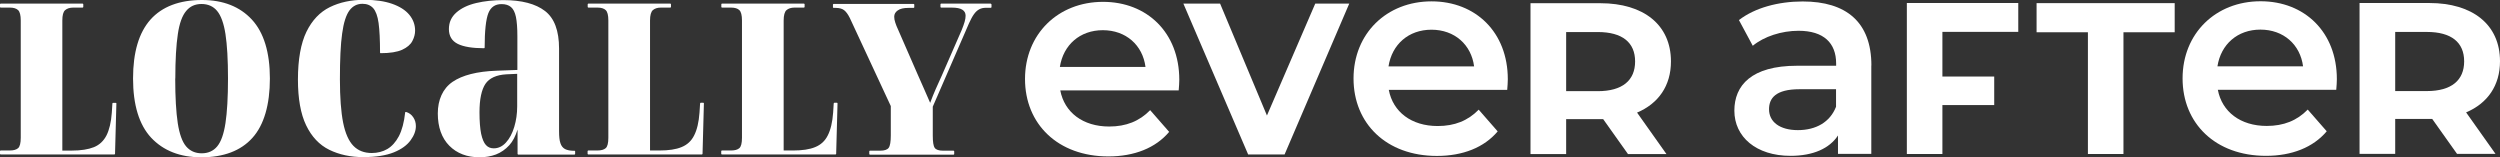 <?xml version="1.0" encoding="UTF-8"?>
<svg id="Layer_2" data-name="Layer 2" xmlns="http://www.w3.org/2000/svg" viewBox="0 0 256.68 16.15">
  <rect x="0" y="0" width="256.68" height="16.15" fill="#333333" stroke="none"/>
  <defs>
    <style>
      .cls-1 {
        fill: #fff;
      }
    </style>
  </defs>
  <g id="Layer_1-2" data-name="Layer 1">
    <g>
      <g>
        <path class="cls-1" d="M121.01,9.28h-12.15c.43,2.26,2.32,3.71,5.02,3.71,1.74,0,3.11-.55,4.21-1.68l1.95,2.23c-1.39,1.65-3.57,2.52-6.24,2.52-5.19,0-8.56-3.33-8.56-7.95,0-4.61,3.39-7.92,8.01-7.92,4.52,0,7.83,3.16,7.83,8,0,.29-.03.73-.06,1.08ZM108.82,6.87h8.79c-.29-2.23-2-3.77-4.38-3.77-2.35,0-4.06,1.51-4.41,3.77Z"/>
        <path class="cls-1" d="M138.53.37l-6.64,15.49h-3.74S121.5.37,121.5.37h3.77s4.81,11.49,4.81,11.49l4.96-11.49h3.48Z"/>
        <g>
          <path class="cls-1" d="M154.74,9.23h-12.15c.43,2.26,2.32,3.71,5.02,3.71,1.74,0,3.11-.55,4.21-1.68l1.95,2.23c-1.39,1.65-3.57,2.52-6.24,2.52-5.19,0-8.56-3.33-8.56-7.95,0-4.61,3.39-7.92,8.01-7.92,4.52,0,7.83,3.16,7.83,8,0,.29-.03.73-.06,1.08ZM142.56,6.82h8.79c-.29-2.23-2-3.77-4.38-3.77-2.35,0-4.06,1.51-4.41,3.77Z"/>
          <path class="cls-1" d="M160.8,15.82v-3.59s3.51,0,3.51,0h.29s2.55,3.59,2.55,3.59h3.95s-3.02-4.26-3.02-4.26c2.2-.93,3.48-2.76,3.48-5.25,0-3.77-2.82-5.98-7.25-5.98h-7.17s0,15.49,0,15.49h3.65ZM160.8,3.29h3.25c2.52,0,3.83,1.07,3.83,3.02,0,1.94-1.3,3.05-3.83,3.05h-3.25s0-6.06,0-6.06Z"/>
        </g>
        <g>
          <path class="cls-1" d="M192.13,6.72v9.08s-3.42,0-3.42,0v-1.89c-.87,1.33-2.55,2.09-4.87,2.09-3.54,0-5.77-1.95-5.77-4.64,0-2.58,1.74-4.61,6.44-4.61h4.01s0-.23,0-.23c0-2.11-1.28-3.36-3.86-3.36-1.74,0-3.54.58-4.7,1.54l-1.42-2.64c1.65-1.27,4.06-1.91,6.55-1.91,4.46,0,7.05,2.11,7.05,6.58ZM188.51,10.96v-1.8s-3.74,0-3.74,0c-2.47,0-3.14.93-3.14,2.06,0,1.3,1.11,2.14,2.96,2.14s3.3-.81,3.92-2.4Z"/>
          <path class="cls-1" d="M199.43,3.28v4.58s5.32,0,5.32,0v2.93s-5.32,0-5.32,0v5.02s-3.65,0-3.65,0V.31s11.44,0,11.44,0v2.96s-7.78,0-7.78,0Z"/>
          <path class="cls-1" d="M218.02,15.81h-3.65s0-12.5,0-12.5h-5.27s0-2.99,0-2.99h14.18s0,2.99,0,2.99h-5.26s0,12.5,0,12.5Z"/>
          <g>
            <path class="cls-1" d="M239.86,9.22h-12.15c.43,2.26,2.32,3.71,5.02,3.71,1.74,0,3.11-.55,4.21-1.68l1.95,2.23c-1.39,1.65-3.57,2.52-6.24,2.52-5.19,0-8.56-3.33-8.56-7.95,0-4.61,3.39-7.92,8.01-7.92,4.52,0,7.83,3.16,7.83,8,0,.29-.03.73-.06,1.08ZM227.67,6.81h8.79c-.29-2.23-2-3.77-4.38-3.77-2.35,0-4.06,1.51-4.41,3.77Z"/>
            <path class="cls-1" d="M245.92,15.8v-3.59s3.51,0,3.51,0h.29s2.55,3.59,2.55,3.59h3.95s-3.02-4.26-3.02-4.26c2.2-.93,3.48-2.76,3.48-5.25,0-3.77-2.82-5.98-7.25-5.98h-7.17s0,15.49,0,15.49h3.65ZM245.92,3.28h3.25c2.52,0,3.83,1.07,3.83,3.02,0,1.94-1.3,3.05-3.83,3.05h-3.25s0-6.06,0-6.06Z"/>
          </g>
        </g>
      </g>
      <path class="cls-1" d="M11.93,10.57s.02.03.02.04l-.14,5.19s-.03.06-.06.06H.06s-.06-.03-.06-.06v-.29s.03-.06.06-.06h.95c.38,0,.67-.08.85-.24.18-.16.27-.52.27-1.07V2.1c0-.53-.09-.89-.27-1.06-.18-.17-.46-.26-.84-.26H.06s-.06-.03-.06-.06v-.29s.03-.06.06-.06h8.43s.06.03.06.06v.29s-.03.06-.06.06h-.98c-.35,0-.62.09-.82.26-.2.17-.29.53-.29,1.06v13.36h.98c.93,0,1.68-.12,2.26-.35.57-.23,1-.64,1.29-1.2.29-.57.48-1.36.55-2.34l.06-.95s.03-.06.06-.06h.29s.03,0,.04.02ZM72.23,10.55h-.29s-.06.03-.06.06l-.06.95c-.07.99-.26,1.78-.55,2.34-.28.57-.72.97-1.29,1.2-.57.24-1.33.35-2.26.35h-.98V2.1c0-.53.1-.89.29-1.06.2-.17.47-.26.82-.26h.98s.06-.03.06-.06v-.29s-.03-.06-.06-.06h-8.43s-.06.03-.06.06v.29s.03.06.06.06h.95c.38,0,.67.09.84.26.18.17.27.53.27,1.06v12.04c0,.56-.09.91-.27,1.07-.18.16-.46.24-.85.24h-.95s-.06.03-.06.06v.29s.03.06.06.06h11.68s.06-.03.06-.06l.14-5.19s0-.03-.02-.04c0-.01-.03-.02-.04-.02ZM85.95,10.55h-.29s-.06.03-.06.06l-.06.95c-.07.99-.26,1.78-.55,2.34-.28.57-.72.97-1.29,1.2-.57.24-1.33.35-2.26.35h-.98V2.1c0-.53.1-.89.29-1.06.2-.17.47-.26.82-.26h.98s.06-.03.06-.06v-.29s-.03-.06-.06-.06h-8.43s-.06.03-.06.06v.29s.03.06.06.06h.95c.38,0,.67.09.84.26.18.17.27.53.27,1.06v12.04c0,.56-.09.91-.27,1.07-.18.16-.46.24-.85.24h-.95s-.06.03-.06.06v.29s.03.06.06.06h11.68s.06-.03.06-.06l.14-5.19s0-.03-.02-.04c0-.01-.03-.02-.04-.02ZM25.86,2.01c1.23,1.33,1.85,3.37,1.85,6.05s-.6,4.77-1.79,6.09c-1.19,1.33-2.96,2-5.26,2-2.17,0-3.89-.68-5.14-2.01-1.24-1.33-1.86-3.38-1.86-6.08s.6-4.71,1.79-6.05c1.19-1.33,2.97-2.01,5.29-2.01,2.17,0,3.89.68,5.12,2.01ZM17.99,8.06c0,1.92.09,3.46.26,4.58.17,1.11.46,1.92.86,2.39.4.47.94.71,1.6.71s1.2-.24,1.59-.71c.4-.48.68-1.28.85-2.39.17-1.12.26-2.66.26-4.58s-.09-3.46-.26-4.56c-.17-1.1-.46-1.9-.86-2.38-.39-.47-.93-.71-1.6-.71s-1.18.24-1.57.71c-.41.48-.7,1.28-.86,2.38-.17,1.11-.26,2.65-.26,4.56ZM41.68,11.5s-.04,0-.05,0c-.01,0-.03.03-.03.04-.11,1.02-.33,1.84-.65,2.45-.32.6-.72,1.04-1.18,1.31-.46.27-1.01.41-1.6.41-.77,0-1.4-.24-1.88-.73-.48-.49-.84-1.29-1.06-2.39-.22-1.11-.33-2.61-.33-4.45,0-2.01.07-3.59.23-4.7.15-1.12.41-1.91.75-2.37.35-.46.79-.68,1.34-.68.46,0,.82.15,1.09.44.27.3.46.81.56,1.53.1.72.15,1.75.15,3.04,0,.03.03.06.06.06.96,0,1.7-.12,2.21-.35.5-.23.86-.53,1.05-.9.19-.36.28-.72.28-1.07,0-.6-.2-1.15-.6-1.63-.4-.48-.99-.85-1.76-1.12-.77-.27-1.73-.41-2.86-.41-1.33,0-2.51.25-3.53.75-1.02.5-1.83,1.35-2.41,2.54-.57,1.18-.87,2.82-.87,4.89,0,1.96.28,3.54.84,4.7.56,1.17,1.36,2.02,2.38,2.52,1.02.5,2.19.75,3.49.75s2.35-.17,3.14-.49,1.36-.74,1.72-1.24c.36-.49.54-.98.54-1.45,0-.34-.09-.64-.27-.91-.18-.27-.43-.46-.75-.55ZM58.99,15.46s.06.03.06.06v.29s-.03.06-.06.06h-5.79s-.06-.03-.06-.06v-2.51c-.21.67-.49,1.22-.85,1.61-.39.43-.86.75-1.37.95-.51.19-1.08.29-1.67.29-1.29,0-2.34-.4-3.12-1.19-.78-.79-1.18-1.91-1.18-3.31s.51-2.56,1.52-3.25c1-.68,2.51-1.07,4.5-1.14l2.15-.08v-3.44c0-.86-.05-1.53-.15-2.01-.1-.47-.27-.81-.51-1.01-.24-.2-.56-.3-.96-.3-.67,0-1.11.31-1.36.93-.25.64-.38,1.83-.38,3.54,0,.03-.03.06-.06.06-1.19,0-2.1-.15-2.69-.44-.61-.3-.92-.81-.92-1.52s.26-1.26.77-1.71c.5-.44,1.18-.77,2.03-.97.84-.2,1.78-.3,2.8-.3,1.88,0,3.31.38,4.27,1.12.96.74,1.44,2.03,1.44,3.85v8.49c0,.54.04.94.14,1.23.09.28.25.48.47.6.23.12.55.18.93.18h.09ZM51.99,7.63c-1.03.06-1.75.39-2.15.98-.4.6-.61,1.58-.61,2.92,0,.92.06,1.67.17,2.21.12.54.28.92.49,1.15.21.23.47.34.8.34.48,0,.9-.2,1.26-.6.37-.4.65-.94.85-1.6.2-.66.3-1.37.3-2.1v-3.35l-1.11.05ZM101.72.37h-5.1s-.06.03-.06.06v.29s.03.06.06.06h1.09c.5,0,.87.07,1.1.22.22.14.33.34.33.61,0,.18-.03.39-.1.63-.07.24-.17.52-.3.84l-2.04,4.67c-.23.5-.44.97-.64,1.42-.18.41-.37.88-.56,1.39-.2-.47-.4-.94-.62-1.42-.21-.47-.42-.95-.65-1.47l-2.03-4.65c-.11-.24-.21-.47-.28-.7-.07-.21-.11-.41-.11-.6,0-.27.12-.48.36-.65.25-.18.61-.26,1.1-.26h.54s.06-.03.06-.06v-.29s-.03-.06-.06-.06h-8.23s-.06.03-.06.06v.29s.03.06.06.06h.23c.37,0,.65.08.85.23s.4.42.59.8l4.21,9.05v3c0,.65-.07,1.09-.22,1.29-.14.19-.43.29-.87.29h-1.06s-.06.03-.06.06v.29s.03.06.06.06h8.6s.06-.03.06-.06v-.29s-.03-.06-.06-.06h-1.09c-.43,0-.72-.1-.85-.29-.14-.2-.2-.62-.2-1.26v-2.97l3.72-8.56c.18-.39.34-.7.5-.92.16-.23.34-.4.54-.51.2-.11.43-.16.69-.16h.52s.06-.03.06-.06v-.29s-.03-.06-.06-.06Z"/>
    </g>
  </g>
</svg>